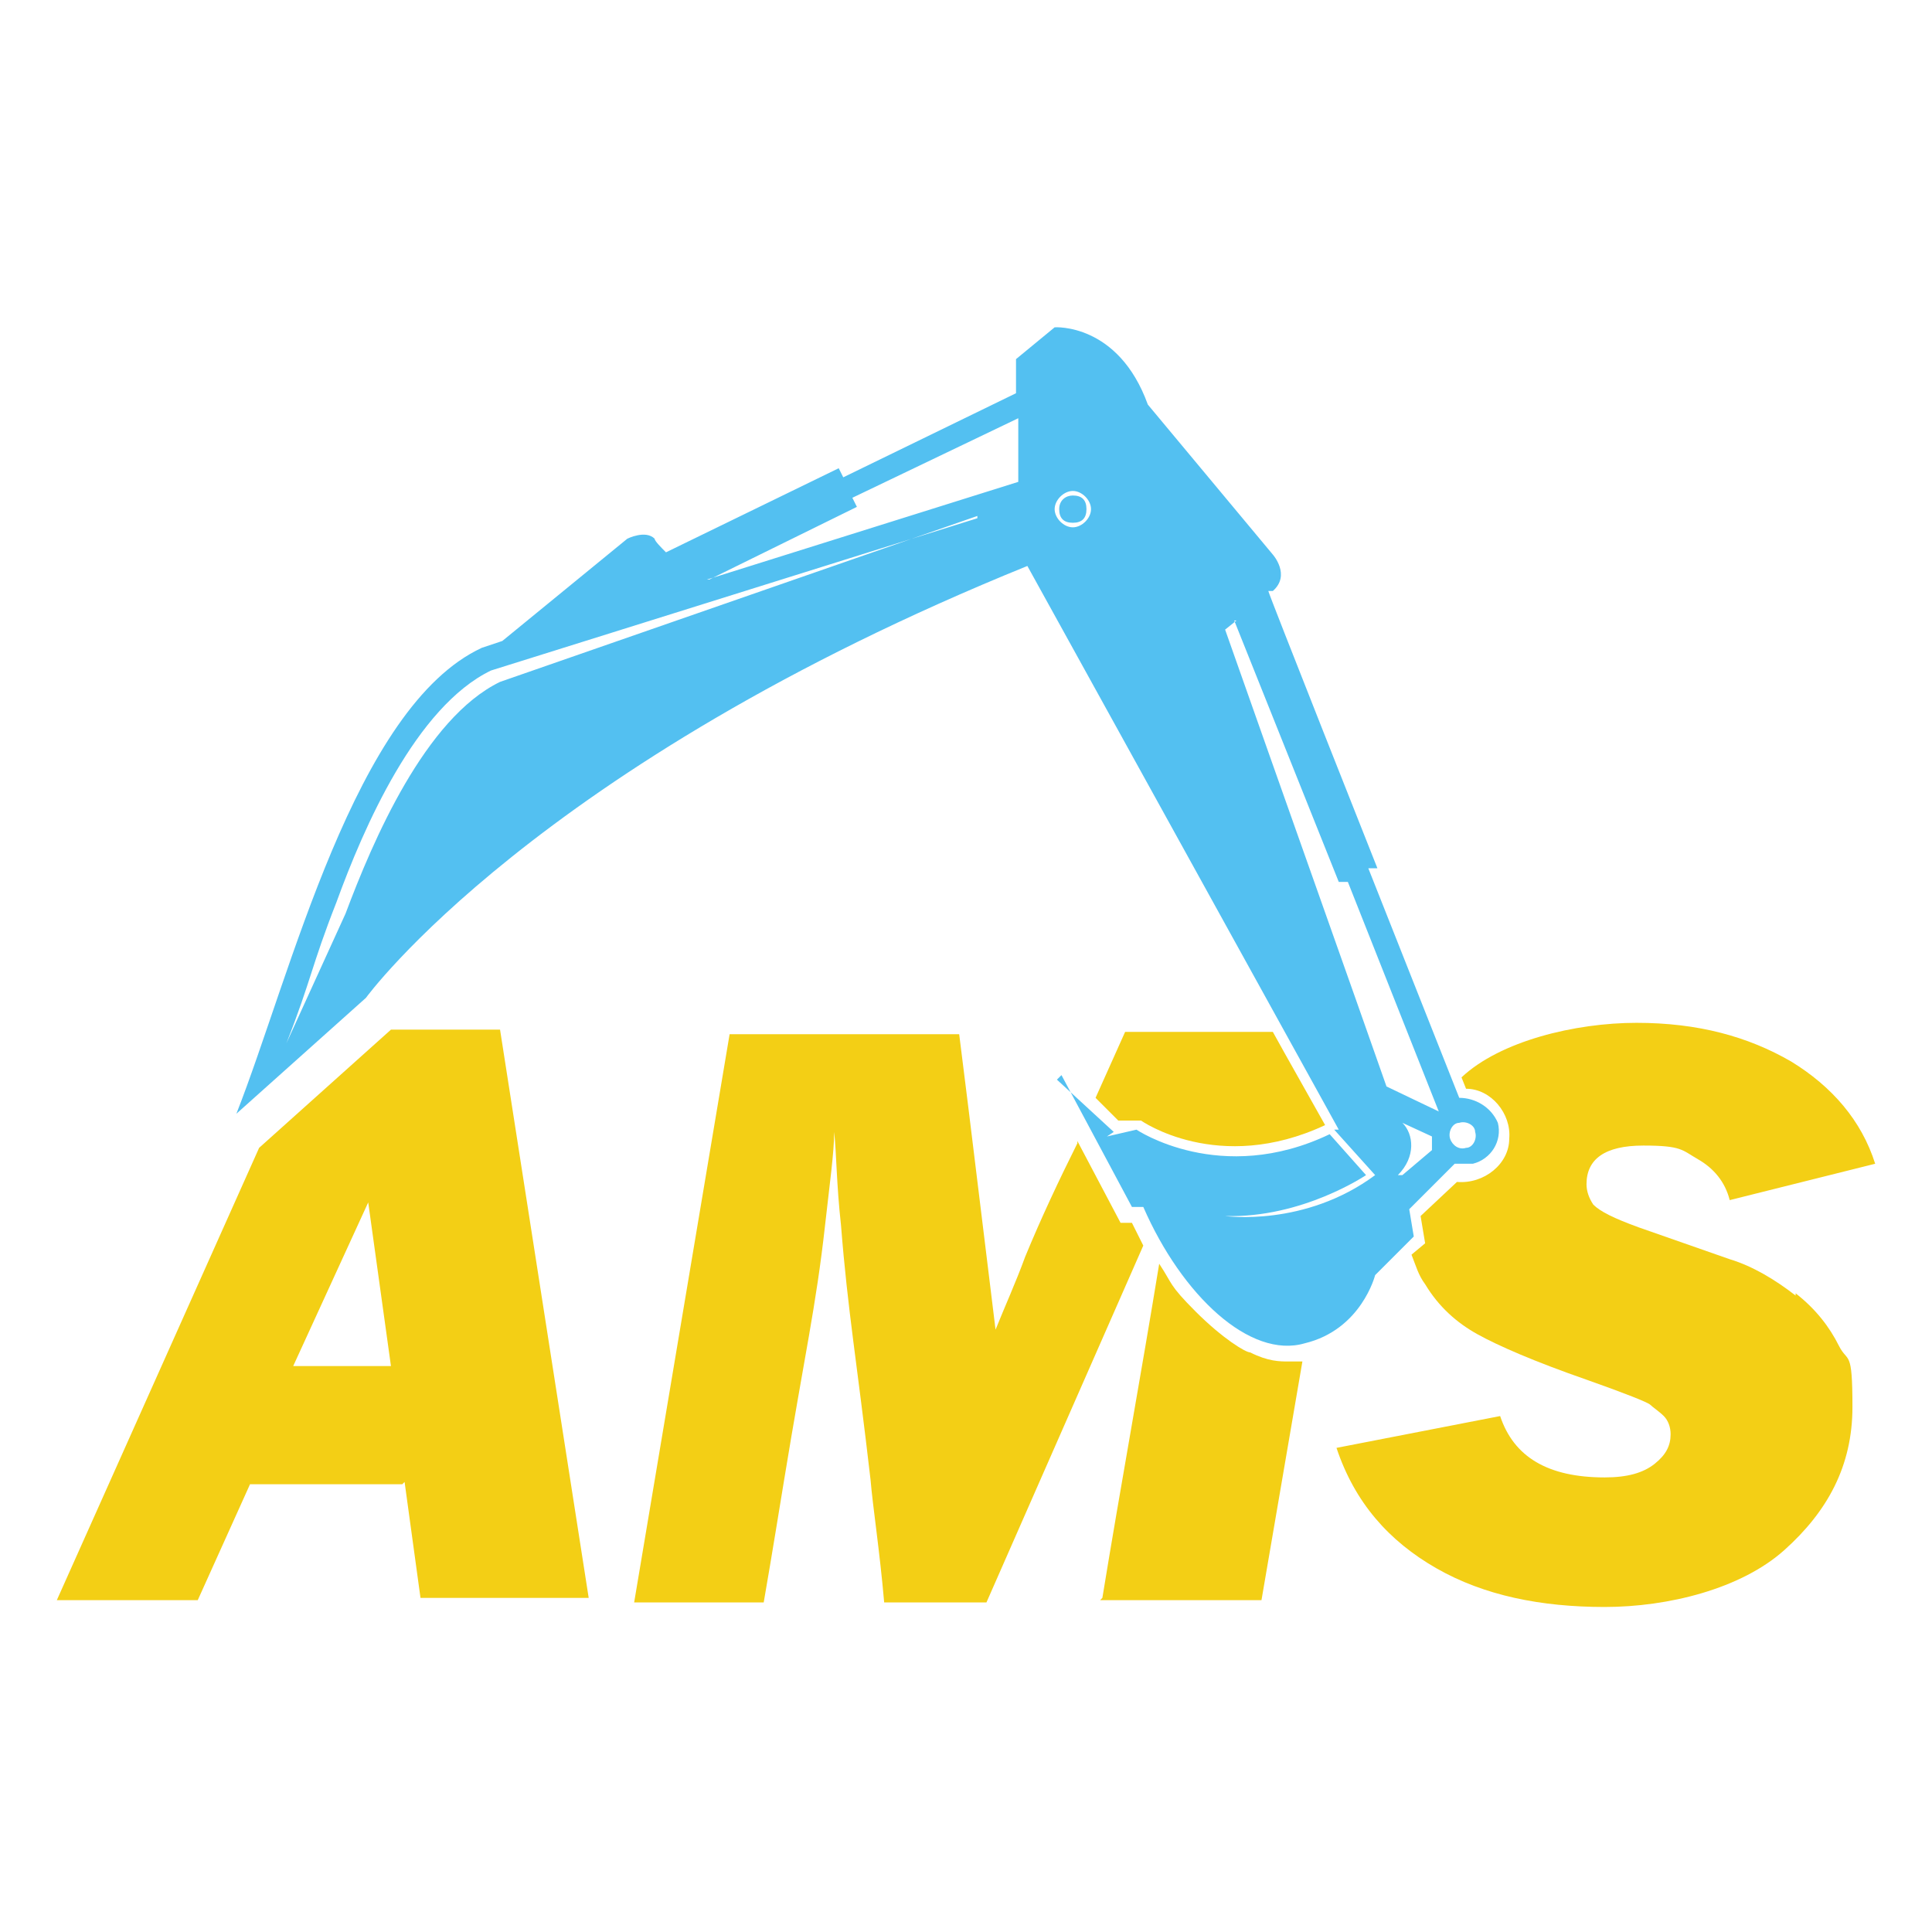 <?xml version="1.0" encoding="UTF-8"?>
<svg xmlns="http://www.w3.org/2000/svg" id="Calque_2" version="1.1" viewBox="0 0 85 85">
  <defs>
    <style>
      .st0 {
        fill: #fff;
      }

      .st1, .st2 {
        fill-rule: evenodd;
      }

      .st1, .st3 {
        fill: #f3cf15;
      }

      .st2 {
        fill: #53c0f1;
      }
    </style>
  </defs>
  <rect class="st0" width="85" height="85"></rect>
  <g id="Logo">
    <path class="st3" d="M17.7,65.3h-6.7l-2.3,5.1H2.5l8.9-19.9,5.8-5.2h4.8l3.9,25h-7.4l-.7-5.1h0s-.1,0,0,0ZM17.2,60.1l-1-7.2-3.3,7.2h4.3Z"></path>
    <path class="st3" d="M79,57c-.9-.7-1.9-1.3-2.9-1.6l-4-1.4c-1.1-.4-1.7-.7-2-1-.2-.3-.3-.6-.3-.9,0-1.1.8-1.7,2.5-1.7s1.7.2,2.4.6c.7.4,1.2,1,1.4,1.8l6.4-1.6c-.6-1.9-1.9-3.4-3.7-4.5-1.9-1.1-4.1-1.7-6.8-1.7s-6,.8-7.7,2.4l.2.5c1.1,0,2,1.1,1.9,2.2,0,1.1-1.1,2-2.3,1.9l-1.6,1.5.2,1.2-.6.5c.2.5.3.9.6,1.3.6,1,1.4,1.7,2.3,2.2s2.5,1.2,4.8,2c1.7.6,2.7,1,2.8,1.1s.4.3.6.5.3.5.3.8c0,.5-.2.9-.7,1.3s-1.2.6-2.2.6c-2.5,0-4-.9-4.6-2.7l-7.2,1.4c.8,2.4,2.3,4.1,4.4,5.3s4.6,1.7,7.4,1.7,6-.8,7.9-2.5,3-3.7,3-6.3-.2-1.9-.6-2.7-1-1.6-1.9-2.3h0q0,0,0,.1Z"></path>
    <path class="st2" d="M64.2,49.4c-.3,0-.5.4-.4.7s.4.5.7.4c.3,0,.5-.4.4-.7,0-.3-.4-.5-.7-.4M63,50.5v-.5l-1.3-.6c.5.5.6,1.5-.2,2.3h.2l1.3-1.1h0ZM54.4,27.3l-.5.4c2.5,7.1,5.7,16.1,7.1,20.1l2.3,1.1h0l-4-10.1h-.4c0,0-4.6-11.5-4.6-11.5,0,0,0,0,.1,0ZM31.1,25.5l13.7-4.3v-2.8l-7.3,3.5.2.4-6.5,3.2s-.1,0-.1,0ZM43,22.7l-21,7.3c-3.3,1.6-5.6,7-6.8,10.2l-2.6,5.7c1.1-2.8,1.1-3.4,2.2-6.2,1.2-3.3,3.5-8.6,6.8-10.2l21.4-6.7h0s0-.1,0,0h0ZM47.2,21.6c-.4,0-.8.4-.8.8s.4.8.8.8.8-.4.8-.8-.4-.8-.8-.8ZM47.2,21.8c-.3,0-.6.2-.6.6s.2.6.6.6.6-.2.6-.6-.2-.6-.6-.6ZM46.5,47.5l2.5,2.3-.3.2,1.3-.3s3.7,2.5,8.5.2l1.6,1.8s-2.8,1.9-6.2,1.8c0,0,3.5.5,6.6-1.8l-1.8-2h.2l-13.7-24.8c-21.7,8.8-29.1,19-29.1,19l-5.7,5.1c2.4-6.1,5.2-17.9,10.8-20.5l.9-.3,5.5-4.5s.8-.4,1.2,0c0,.1.3.4.5.6l7.6-3.7.2.4,7.6-3.7v-1.5l1.7-1.4s2.8-.2,4.1,3.4l5.5,6.6s.8.9,0,1.6h-.2c0,.1,4.8,12.2,4.8,12.2h-.4c0,0,4,10.1,4,10.1.7,0,1.4.4,1.7,1.1.2.8-.3,1.6-1.1,1.8h-.8l-2,2,.2,1.2-1.7,1.7s-.6,2.4-3.1,3c-2.4.7-5.4-2.1-7.1-6h-.5l-3.1-5.8h0s-.2.2-.2.2Z"></path>
    <path class="st1" d="M48.2,48.3l1,1h1s3.4,2.4,8.1.2l-1.8-3.2-.5-.9h-6.5l-1.3,2.9h0Z"></path>
    <path class="st3" d="M48.4,70.4h7.1l1.8-10.5h-.6c-.4,0-.9,0-1.7-.4-.2,0-1.2-.6-2.4-1.8s-1-1.2-1.6-2.1c-.8,4.9-1.7,9.8-2.5,14.7h0Z"></path>
    <path class="st3" d="M47.4,50.2l1.9,3.6h.5l.5,1-6.9,15.7h-4.5c-.2-2.3-.5-4.2-.6-5.4-.6-5.2-1-7.4-1.3-11.2-.2-1.8-.2-3.2-.3-4.1,0,.9-.2,2.3-.4,4.1-.4,3.6-.9,5.7-1.8,11.2-.2,1.2-.5,3.1-.9,5.4h-5.7l4.2-25h10.1l.4,3.2,1.2,9.8c.4-1,.9-2.1,1.3-3.2.7-1.7,1.5-3.4,2.3-5h0Z"></path>
  </g>
</svg>
